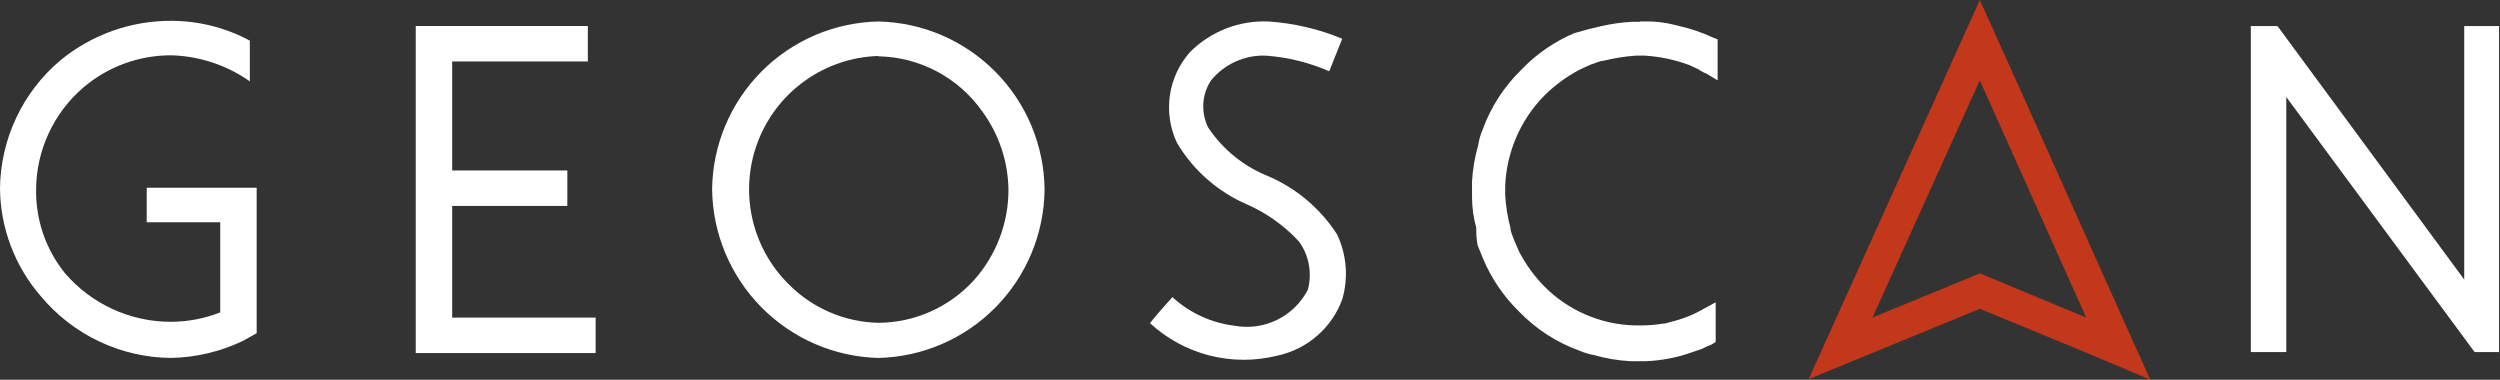 <?xml version="1.0" encoding="UTF-8"?> <svg xmlns="http://www.w3.org/2000/svg" width="237" height="36" viewBox="0 0 237 36" fill="none"><rect x="0" y="0" width="237" height="36" fill="#333333" stroke="none"/> <g clip-path="url(#clip0_174_508)"> <path fill-rule="evenodd" clip-rule="evenodd" d="M24.332 17.798V31.587L23.006 32.328C20.885 33.34 18.571 33.886 16.221 33.932C13.866 33.912 11.542 33.381 9.412 32.374C7.282 31.367 5.397 29.909 3.886 28.101C1.42 25.267 0.042 21.648 0 17.89C0.021 15.573 0.541 13.288 1.526 11.19C2.51 9.092 3.936 7.232 5.705 5.736C8.665 3.295 12.385 1.964 16.221 1.973C18.826 1.973 21.391 2.62 23.685 3.854V7.71C21.518 6.191 18.958 5.334 16.314 5.243C13.217 5.214 10.215 6.31 7.864 8.327C6.489 9.516 5.382 10.983 4.616 12.632C3.851 14.28 3.444 16.073 3.423 17.89C3.362 20.804 4.335 23.646 6.168 25.911C7.413 27.357 8.956 28.517 10.692 29.31C12.427 30.103 14.313 30.512 16.221 30.507C17.816 30.5 19.395 30.197 20.878 29.613V21.068H13.909L13.909 17.798L24.332 17.798ZM155.461 2.034L156.201 2.034C156.948 2.035 157.693 2.118 158.421 2.281L159.069 2.435C160.228 2.693 161.355 3.075 162.431 3.577L162.831 3.731V7.618L161.752 6.97C161.488 6.871 161.239 6.736 161.012 6.569L160.148 6.168C158.782 5.66 157.348 5.358 155.893 5.273H155.06C154.02 5.351 152.988 5.516 151.976 5.767C151.637 5.767 151.236 6.014 150.835 6.106L149.756 6.6C148.52 7.252 147.387 8.084 146.394 9.068C144.145 11.359 142.826 14.404 142.693 17.613V18.507C142.755 19.549 142.92 20.583 143.187 21.592C143.187 21.993 143.434 22.425 143.526 22.734L144.02 23.875C144.649 25.074 145.449 26.175 146.394 27.145C148.66 29.431 151.719 30.757 154.937 30.847H155.769C156.368 30.839 156.966 30.787 157.558 30.692C157.811 30.68 158.061 30.628 158.298 30.538C159.447 30.276 160.55 29.839 161.567 29.243L162.646 28.657V32.42L162.246 32.667C161.941 32.785 161.642 32.919 161.351 33.068L160.364 33.407C158.966 33.904 157.499 34.185 156.016 34.24L154.536 34.24C153.366 34.172 152.208 33.976 151.082 33.654C150.626 33.571 150.181 33.436 149.756 33.253C147.585 32.475 145.623 31.208 144.02 29.551C142.538 28.104 141.364 26.373 140.566 24.461L140.072 23.227C139.978 22.688 139.937 22.14 139.949 21.592C139.689 20.658 139.555 19.693 139.548 18.723V17.212C139.615 16.042 139.812 14.883 140.134 13.757C140.21 13.269 140.345 12.793 140.535 12.338C141.313 10.167 142.579 8.204 144.235 6.6C145.649 5.121 147.349 3.946 149.231 3.145L150.557 2.775L151.853 2.466C152.796 2.254 153.755 2.12 154.721 2.065H155.461V2.034ZM39.413 2.466L55.727 2.466V5.829L42.867 5.829V16.163H53.784V19.525H42.867L42.867 30.106L56.467 30.106V33.469L39.413 33.469L39.413 2.466Z" fill="white"></path> <path fill-rule="evenodd" clip-rule="evenodd" d="M187.686 0C193.114 11.969 198.418 23.969 203.846 36C198.449 33.686 193.114 31.496 187.686 29.275L171.465 35.938L187.686 0ZM187.686 7.62L177.509 30.108L187.686 25.913L197.771 30.108L187.686 7.62Z" fill="#C3371B"></path> <path fill-rule="evenodd" clip-rule="evenodd" d="M83.267 2.037C87.445 2.125 91.426 3.835 94.367 6.806C97.308 9.776 98.978 13.774 99.026 17.955C98.987 22.144 97.32 26.153 94.379 29.135C91.439 32.117 87.453 33.838 83.267 33.934C79.08 33.823 75.099 32.093 72.16 29.107C69.222 26.122 67.554 22.113 67.508 17.924C67.563 13.749 69.237 9.758 72.177 6.794C75.117 3.831 79.093 2.125 83.267 2.037ZM83.267 5.307C80.799 5.383 78.408 6.18 76.388 7.6C74.368 9.019 72.808 10.999 71.899 13.295C70.991 15.591 70.774 18.103 71.276 20.521C71.778 22.939 72.977 25.157 74.724 26.901C76.979 29.203 80.045 30.532 83.267 30.603C84.968 30.594 86.649 30.233 88.204 29.543C89.759 28.852 91.154 27.848 92.303 26.592C94.437 24.223 95.614 21.144 95.602 17.955C95.56 15.302 94.698 12.726 93.135 10.582C92.019 8.993 90.543 7.689 88.829 6.778C87.114 5.867 85.208 5.373 83.267 5.338V5.307ZM215.907 2.469L233.608 26.5V2.469L236.908 2.469V33.379H234.595L216.739 9.194V33.379H213.378V2.469L215.907 2.469ZM111.577 13.544C110.918 12.146 110.684 10.585 110.903 9.055C111.123 7.525 111.786 6.093 112.811 4.937C113.785 3.962 114.952 3.201 116.237 2.701C117.522 2.202 118.897 1.976 120.274 2.037C122.67 2.201 125.024 2.754 127.244 3.672L126.01 6.757C124.114 5.928 122.091 5.428 120.027 5.276C119.028 5.234 118.034 5.427 117.123 5.839C116.212 6.252 115.411 6.873 114.784 7.652C114.362 8.307 114.118 9.061 114.074 9.84C114.031 10.619 114.191 11.395 114.538 12.094C115.934 14.185 117.935 15.799 120.274 16.721C122.927 17.872 125.181 19.782 126.75 22.212C127.668 24.138 127.844 26.334 127.244 28.382C126.752 29.721 125.928 30.913 124.849 31.847C123.77 32.78 122.472 33.424 121.076 33.718C118.968 34.244 116.762 34.237 114.657 33.699C112.552 33.16 110.614 32.107 109.018 30.634C109.665 29.801 110.405 28.999 111.145 28.166C112.776 29.665 114.837 30.615 117.036 30.88C118.403 31.13 119.814 30.936 121.063 30.325C122.312 29.714 123.332 28.72 123.975 27.487C124.189 26.707 124.225 25.89 124.081 25.094C123.937 24.299 123.616 23.546 123.142 22.891C121.756 21.392 120.076 20.195 118.208 19.374C115.438 18.178 113.118 16.137 111.577 13.544Z" fill="white"></path> </g> <defs> <clipPath id="clip0_174_508"> <rect width="237" height="36" fill="white"></rect> </clipPath> </defs> </svg> 